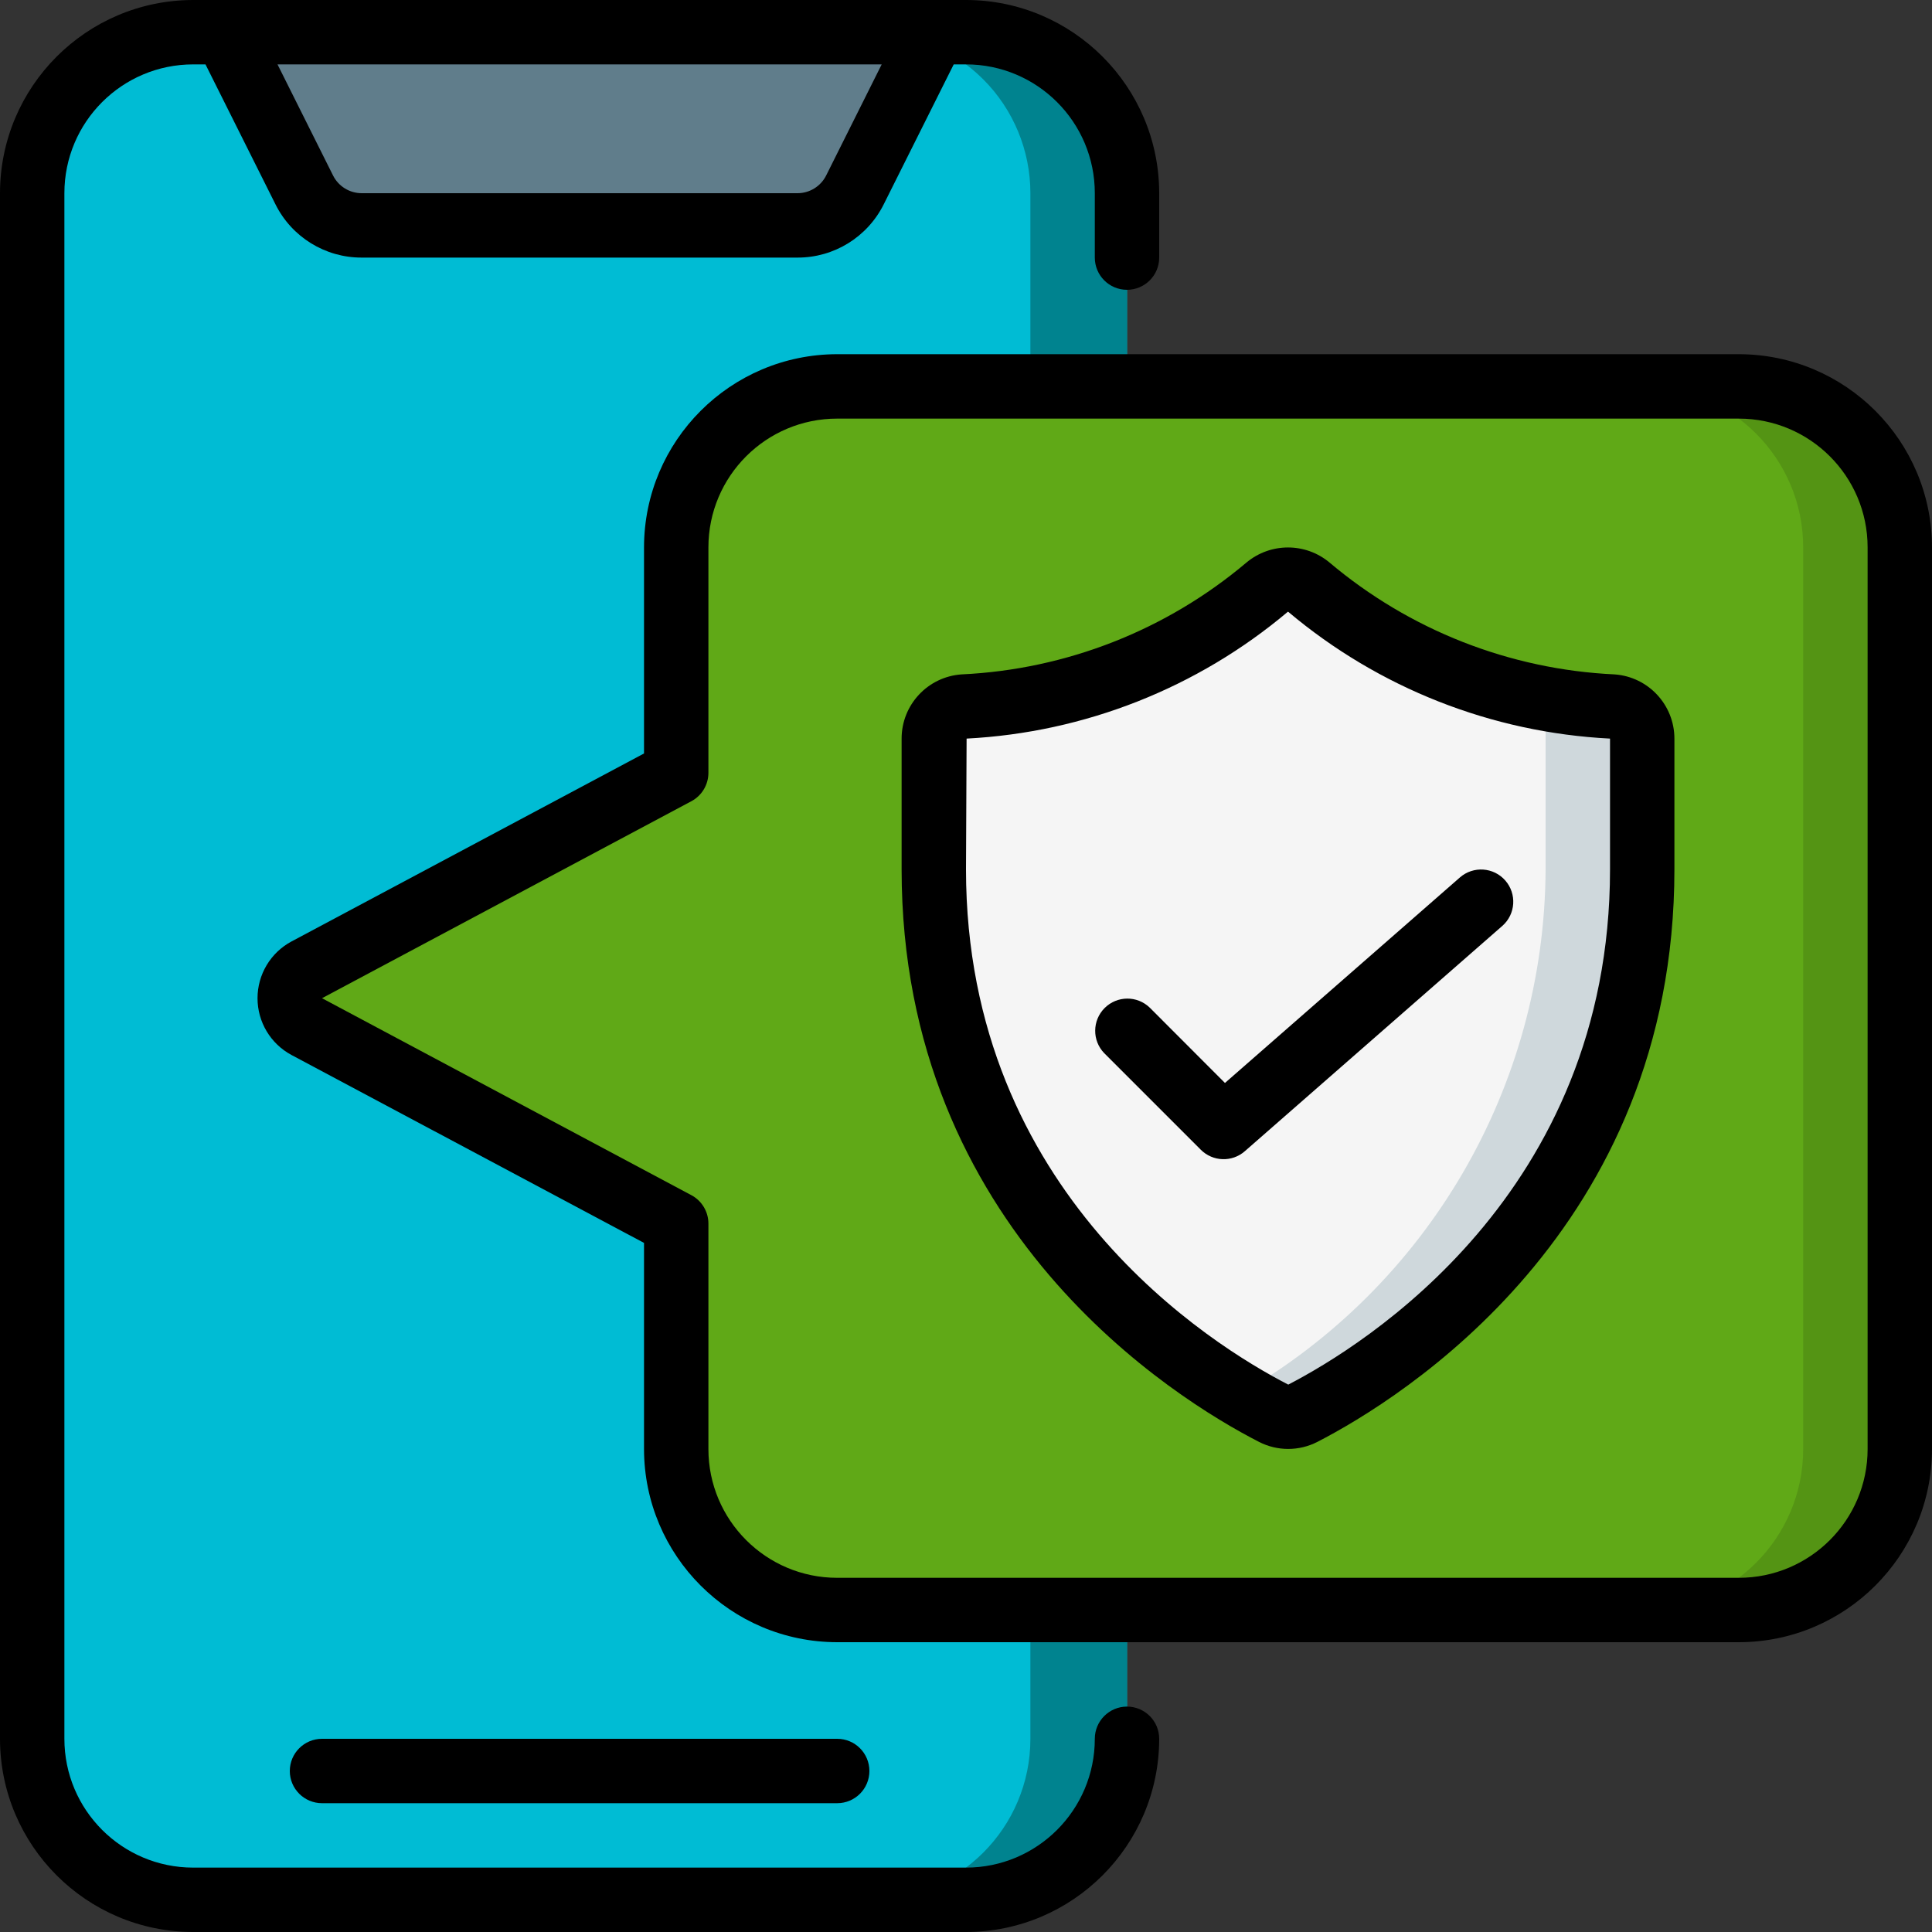 <svg width="61" height="61" viewBox="0 0 61 61" fill="none" xmlns="http://www.w3.org/2000/svg">
<rect x="0" y="0" width="61" height="61" fill="#333333" stroke="none"/>
<g clip-path="url(#clip0_629_1780)">
<path d="M35.583 54.9C35.583 57.708 33.307 59.983 30.5 59.983H6.1C4.752 59.983 3.459 59.448 2.505 58.495C1.552 57.541 1.017 56.248 1.017 54.9V6.1C1.017 3.293 3.292 1.017 6.1 1.017H30.5C31.848 1.017 33.141 1.552 34.094 2.506C35.048 3.459 35.583 4.752 35.583 6.1V54.9Z" fill="#00BCD4"/>
<path d="M30.5 1.017H27.45C28.798 1.017 30.091 1.552 31.045 2.506C31.998 3.459 32.533 4.752 32.533 6.1V54.9C32.533 57.708 30.258 59.983 27.45 59.983H30.5C33.308 59.983 35.584 57.708 35.584 54.9V6.1C35.584 4.752 35.048 3.459 34.095 2.506C33.141 1.552 31.848 1.017 30.5 1.017Z" fill="#00838F"/>
<path d="M29.483 1.017L26.995 5.992C26.651 6.681 25.947 7.117 25.176 7.117H11.423C10.652 7.117 9.948 6.681 9.604 5.992L7.116 1.017H29.483Z" fill="#607D8B"/>
<path d="M21.35 24.4L9.685 30.622C9.356 30.8 9.151 31.143 9.151 31.517C9.151 31.89 9.356 32.234 9.685 32.411L21.35 38.633V45.75C21.35 48.557 23.626 50.833 26.434 50.833H54.9C57.708 50.833 59.984 48.557 59.984 45.75V17.283C59.984 14.476 57.708 12.2 54.9 12.2H26.434C23.626 12.2 21.35 14.476 21.35 17.283V24.4Z" fill="#60A917"/>
<path d="M54.9 12.2H51.85C54.657 12.2 56.933 14.476 56.933 17.283V45.75C56.933 48.557 54.657 50.833 51.85 50.833H54.9C57.707 50.833 59.983 48.557 59.983 45.75V17.283C59.983 15.935 59.447 14.642 58.494 13.689C57.541 12.736 56.248 12.2 54.9 12.2Z" fill="#549414"/>
<path d="M41.325 18.54C44.016 20.81 47.379 22.132 50.896 22.302C51.432 22.338 51.848 22.782 51.85 23.318V27.45C51.85 38.095 43.806 43.242 41.123 44.622C40.837 44.772 40.495 44.772 40.208 44.622C37.527 43.242 29.483 38.095 29.483 27.45V23.32C29.485 22.784 29.902 22.34 30.437 22.304C33.954 22.134 37.318 20.812 40.009 18.542C40.388 18.22 40.945 18.219 41.325 18.54Z" fill="#F5F5F5"/>
<path d="M48.8 22.367V27.45C48.768 34.302 45.087 40.617 39.142 44.022C39.548 44.266 39.915 44.471 40.21 44.623C40.497 44.773 40.839 44.773 41.125 44.623C43.806 43.242 51.85 38.095 51.85 27.45V23.32C51.847 22.784 51.431 22.34 50.896 22.304L48.8 22.367Z" fill="#CFD8DC"/>
<path d="M6.1 61H30.5C33.867 60.997 36.597 58.267 36.6 54.9C36.6 54.339 36.145 53.883 35.583 53.883C35.022 53.883 34.567 54.339 34.567 54.9C34.567 57.146 32.746 58.967 30.5 58.967H6.1C3.854 58.967 2.033 57.146 2.033 54.9V6.1C2.033 3.854 3.854 2.033 6.1 2.033H6.488L8.696 6.448C9.209 7.483 10.267 8.137 11.423 8.133H25.177C26.333 8.137 27.39 7.483 27.904 6.448L30.112 2.033H30.5C32.746 2.033 34.567 3.854 34.567 6.1V8.133C34.567 8.695 35.022 9.15 35.583 9.15C36.145 9.15 36.6 8.695 36.6 8.133V6.1C36.597 2.732 33.867 0.003 30.5 0H6.1C2.732 0.003 0.003 2.732 0 6.1V54.9C0.003 58.267 2.732 60.997 6.1 61ZM26.086 5.538C25.915 5.883 25.562 6.101 25.177 6.1H11.423C11.038 6.101 10.685 5.883 10.514 5.538L8.762 2.033H27.838L26.086 5.538Z" fill="black"/>
<path d="M26.434 56.933C26.995 56.933 27.45 56.478 27.45 55.917C27.45 55.355 26.995 54.9 26.434 54.9H10.167C9.606 54.9 9.15 55.355 9.15 55.917C9.15 56.478 9.606 56.933 10.167 56.933H26.434Z" fill="black"/>
<path d="M54.9 11.183H26.433C23.066 11.187 20.337 13.916 20.334 17.283V23.79L9.204 29.725C8.543 30.079 8.131 30.768 8.131 31.518C8.131 32.267 8.543 32.956 9.204 33.31L20.334 39.243V45.75C20.337 49.118 23.066 51.847 26.433 51.85H54.9C58.268 51.847 60.997 49.118 61 45.75V17.283C60.997 13.916 58.268 11.187 54.9 11.183ZM58.967 45.75C58.967 47.996 57.146 49.817 54.9 49.817H26.433C24.188 49.817 22.367 47.996 22.367 45.75V38.633C22.367 38.258 22.16 37.913 21.829 37.736L10.167 31.517L21.832 25.296C22.162 25.118 22.367 24.774 22.367 24.4V17.283C22.367 15.037 24.188 13.217 26.433 13.217H54.9C57.146 13.217 58.967 15.037 58.967 17.283V45.75Z" fill="black"/>
<path d="M50.978 21.293C47.669 21.138 44.505 19.895 41.974 17.758C41.217 17.128 40.117 17.128 39.359 17.758C36.83 19.895 33.665 21.138 30.357 21.293C29.293 21.368 28.467 22.253 28.467 23.32V27.45C28.467 38.837 37.099 44.165 39.752 45.526C40.33 45.822 41.015 45.822 41.593 45.526C44.234 44.165 52.867 38.837 52.867 27.45V23.32C52.866 22.254 52.042 21.369 50.978 21.293ZM50.834 27.45C50.834 37.688 43.046 42.49 40.675 43.717C38.288 42.49 30.5 37.688 30.5 27.45L30.519 23.32C34.246 23.127 37.807 21.721 40.66 19.317H40.667H40.674C43.532 21.725 47.101 23.131 50.834 23.32V27.45Z" fill="black"/>
<path d="M36.302 31.815C35.903 31.429 35.269 31.435 34.877 31.827C34.485 32.219 34.479 32.853 34.864 33.252L37.914 36.302C38.293 36.68 38.899 36.701 39.302 36.349L47.436 29.232C47.855 28.862 47.896 28.223 47.528 27.801C47.16 27.38 46.521 27.335 46.098 27.701L38.676 34.193L36.302 31.815Z" fill="black"/>
</g>
<defs>
<clipPath id="clip0_629_1780">
<rect width="61" height="61" fill="white"/>
</clipPath>
</defs>
</svg>
